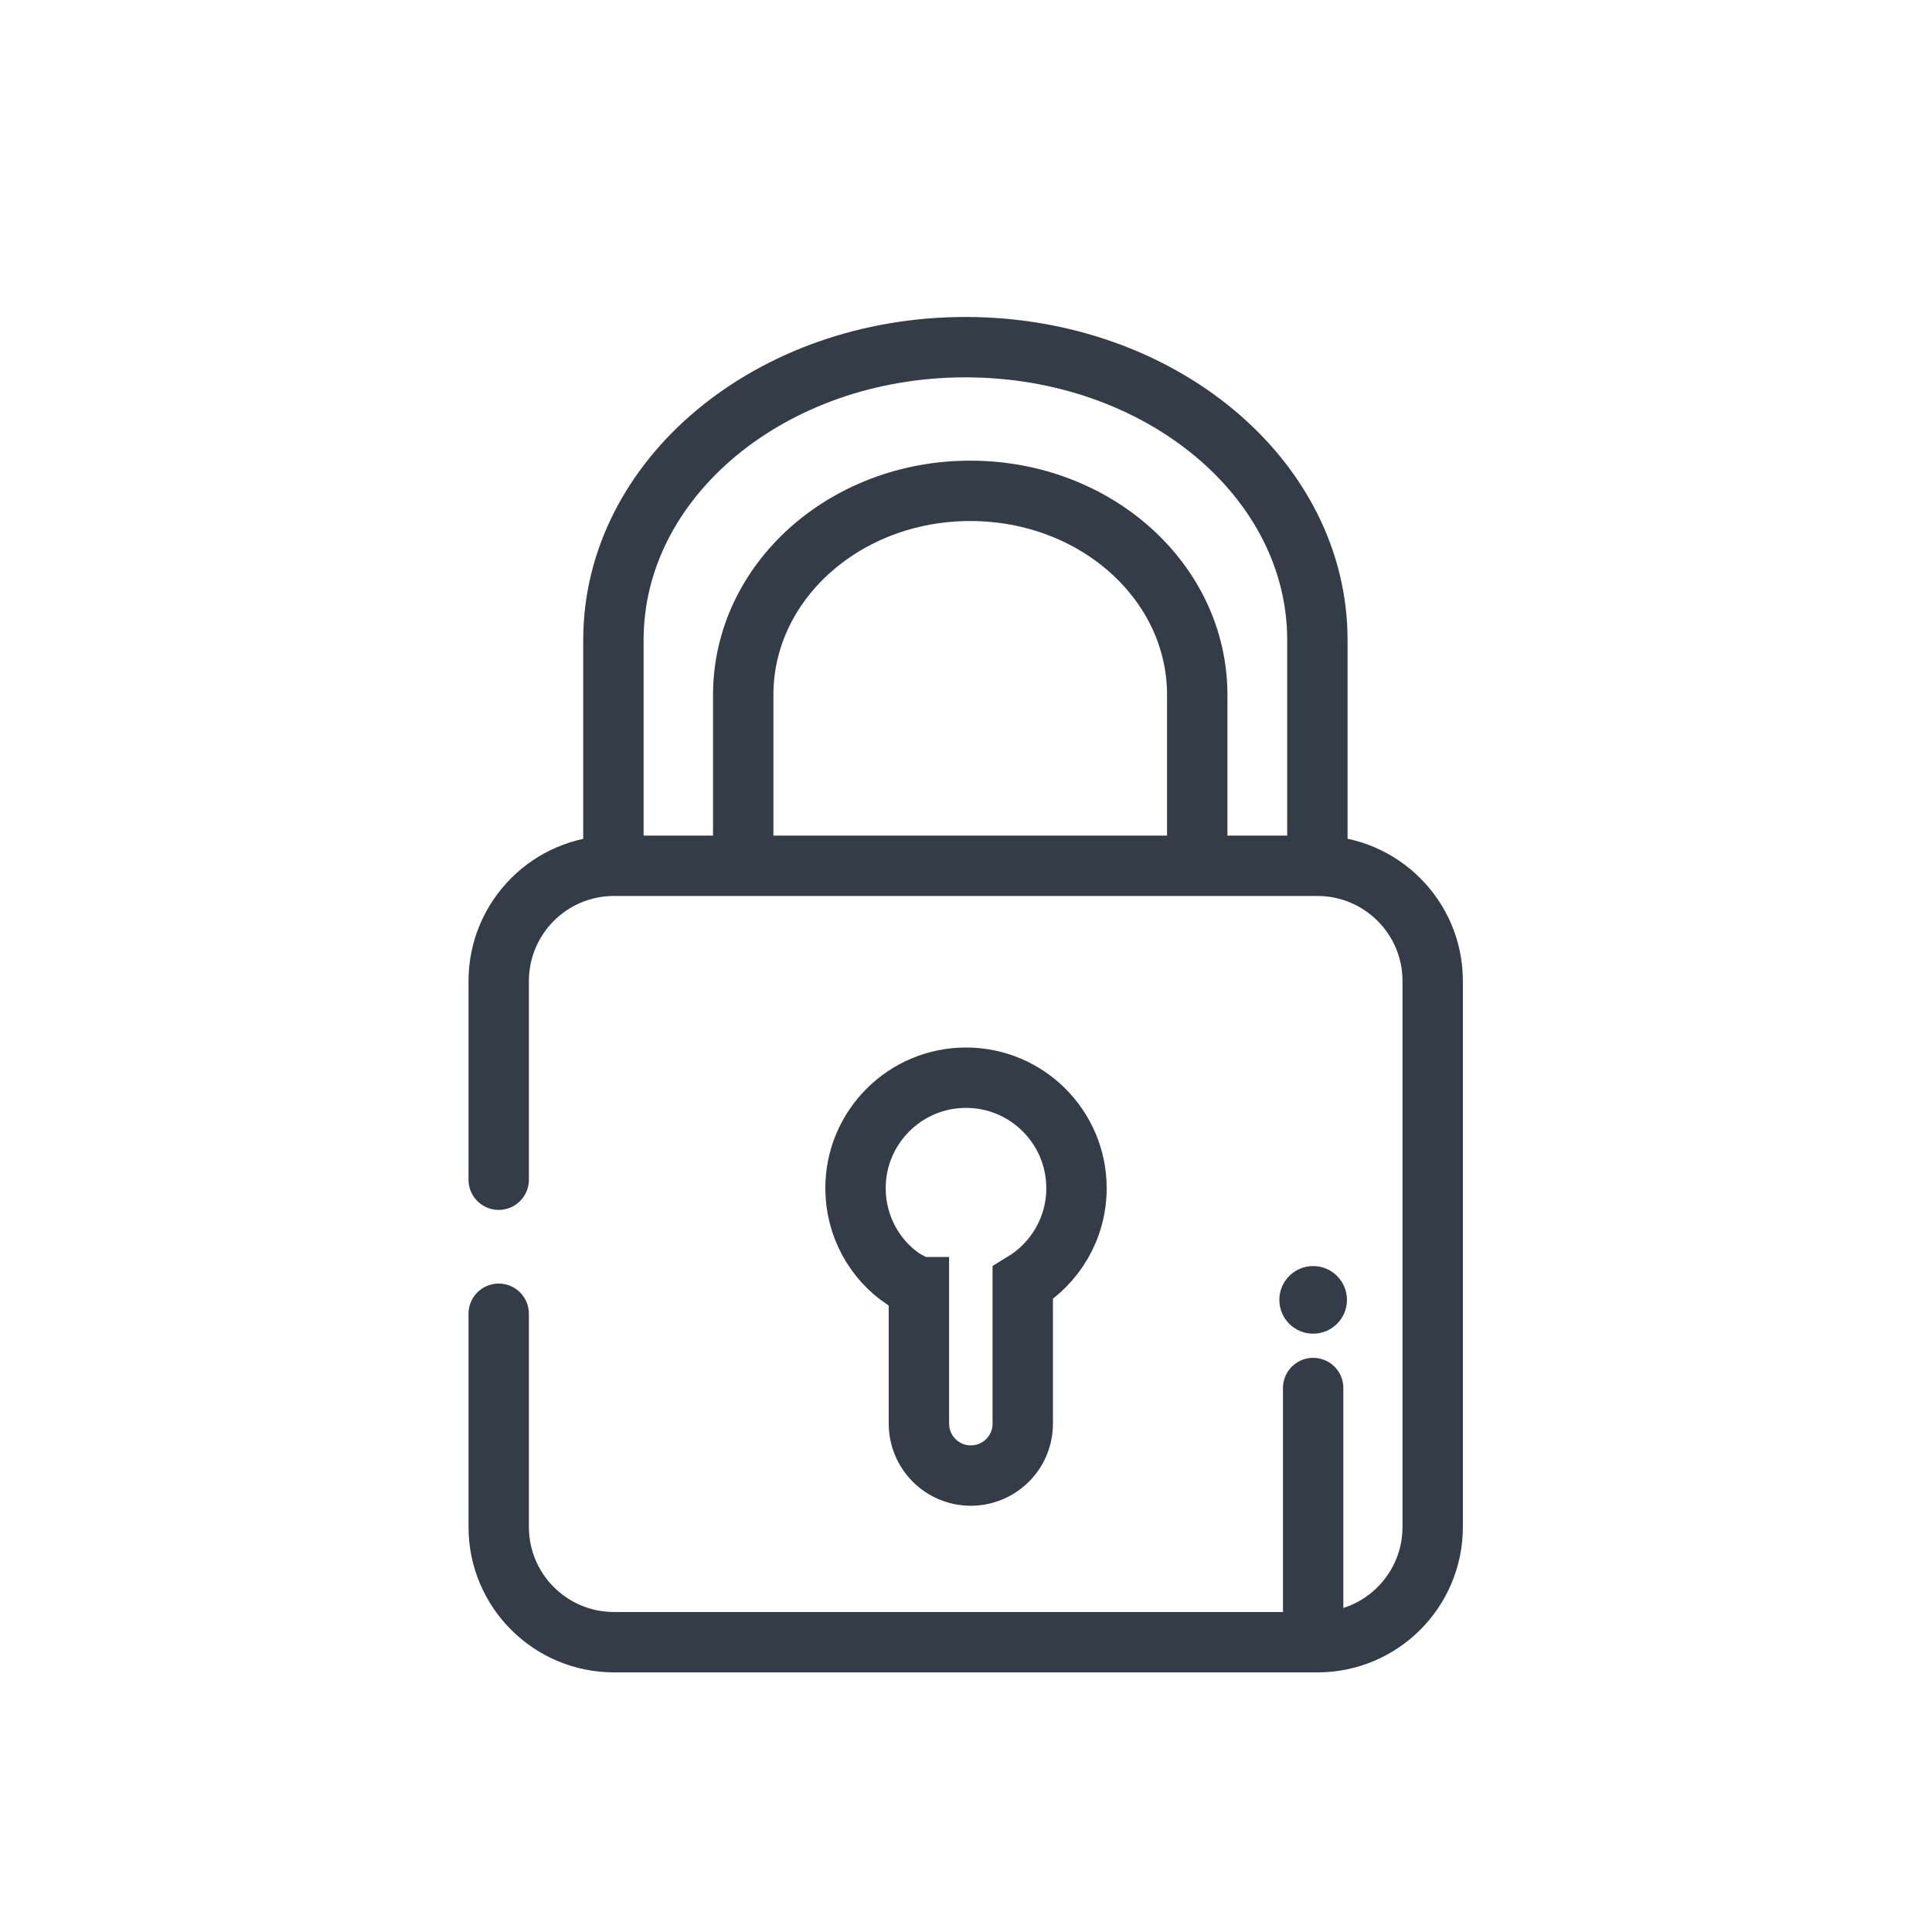 <svg viewBox="0 0 32 32" xmlns="http://www.w3.org/2000/svg" data-name="Calque 1" id="Calque_1">
  <defs>
    <style>
      .cls-1 {
        stroke-linecap: round;
      }

      .cls-1, .cls-2 {
        fill: none;
        stroke: #343d47;
        stroke-miterlimit: 10;
      }

      .cls-3 {
        fill: #343d47;
        stroke-width: 0px;
      }
    </style>
  </defs>
  <circle r=".56" cy="21.53" cx="21.75" class="cls-3"></circle>
  <path d="M21.82,14.34v-3.74c0-2.68-2.61-4.85-5.83-4.85s-5.83,2.17-5.83,4.85v3.74" class="cls-2"></path>
  <path d="M19.83,14.12v-2.61c0-1.87-1.68-3.38-3.76-3.38s-3.76,1.51-3.76,3.38v2.61" class="cls-2"></path>
  <path d="M15.22,21.32v2.26c0,.47.38.86.86.86h0c.47,0,.86-.38.86-.86v-2.33c.53-.32.89-.9.89-1.57,0-1.01-.82-1.83-1.83-1.83s-1.83.82-1.83,1.83c0,.63.32,1.19.8,1.51l.24.13Z" class="cls-2"></path>
  <path d="M8.26,21.76v3.53c0,1.06.86,1.91,1.91,1.91h11.65c1.06,0,1.91-.86,1.91-1.91v-9.04c0-1.06-.86-1.91-1.91-1.91h-11.65c-1.06,0-1.91.86-1.91,1.91v3.29" class="cls-1"></path>
  <line y2="22.99" x2="21.75" y1="26.67" x1="21.75" class="cls-1"></line>
</svg>